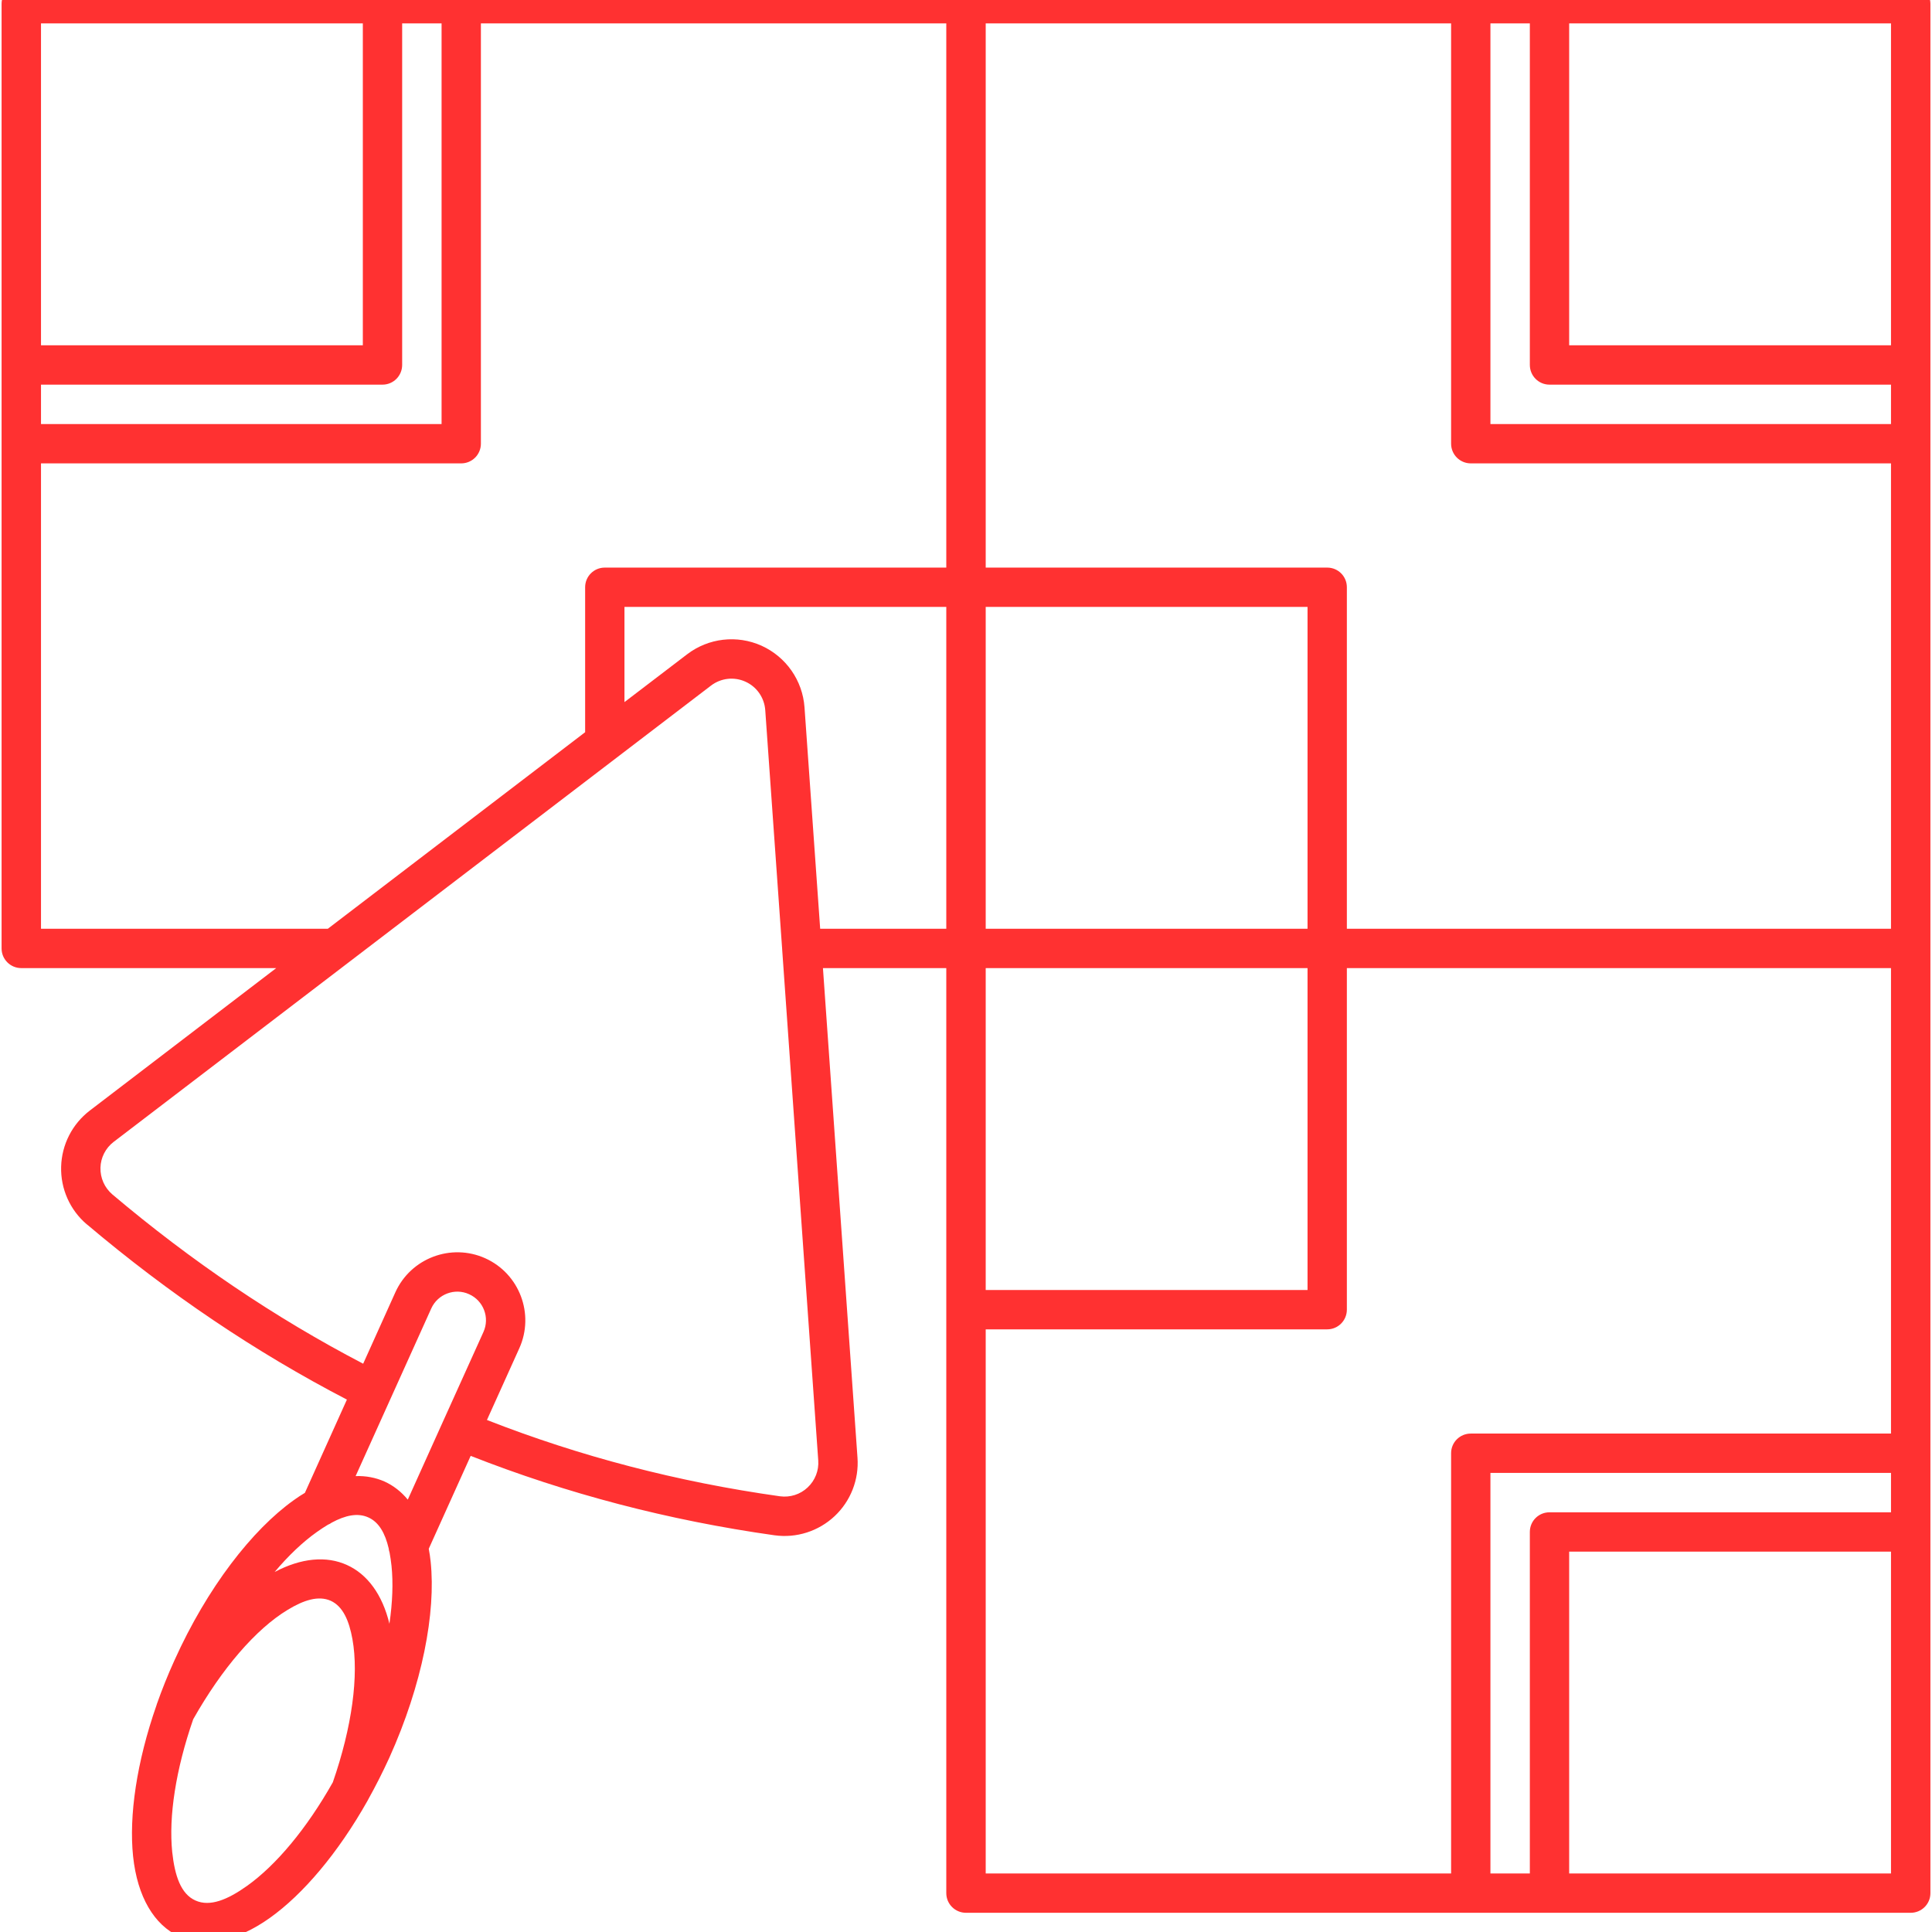 <svg xmlns="http://www.w3.org/2000/svg" xmlns:xlink="http://www.w3.org/1999/xlink" width="120" zoomAndPan="magnify" viewBox="0 0 90 90" height="120" preserveAspectRatio="xMidYMid meet" version="1.0"><path fill="#ff3131" d="M 89.008 -0.742 L 0.992 -0.742 C 0.484 -0.742 0.074 -0.332 0.074 0.176 L 0.074 44.184 C 0.074 44.688 0.484 45.098 0.992 45.098 L 12.867 45.098 C 9.352 47.785 6.215 50.184 4.184 51.734 C 3.367 52.359 2.875 53.32 2.848 54.352 C 2.82 55.379 3.258 56.367 4.043 57.035 C 4.043 57.035 4.047 57.035 4.047 57.035 C 7.859 60.258 11.895 62.984 16.16 65.199 L 14.203 69.543 C 14.031 69.645 13.863 69.754 13.691 69.879 C 11.754 71.258 9.66 73.945 8.125 77.348 C 7.816 78.027 7.547 78.703 7.312 79.367 C 7.305 79.391 7.297 79.418 7.289 79.441 C 6.363 82.094 6.004 84.59 6.199 86.469 C 6.398 88.363 7.184 89.676 8.348 90.207 C 9.516 90.73 11.02 90.449 12.57 89.344 C 14.109 88.25 15.746 86.328 17.125 83.879 C 17.137 83.855 17.148 83.836 17.16 83.812 C 17.504 83.195 17.832 82.547 18.141 81.871 C 19.676 78.465 20.309 75.117 20.062 72.754 C 20.039 72.543 20.012 72.344 19.973 72.148 L 21.926 67.82 C 26.406 69.582 31.121 70.82 36.082 71.52 C 36.082 71.52 36.086 71.52 36.086 71.52 C 37.102 71.66 38.129 71.332 38.879 70.629 C 39.625 69.93 40.02 68.926 39.945 67.902 L 38.336 45.098 L 44.082 45.098 L 44.082 88.191 C 44.082 88.695 44.492 89.105 45 89.105 L 89.008 89.105 C 89.516 89.105 89.926 88.695 89.926 88.191 L 89.926 0.176 C 89.926 -0.332 89.516 -0.742 89.008 -0.742 Z M 15.504 83.027 C 16.398 80.453 16.723 78.055 16.418 76.359 C 16.262 75.496 15.977 74.832 15.406 74.57 C 14.832 74.316 14.145 74.539 13.395 74.996 C 11.922 75.887 10.34 77.719 9 80.09 C 8.188 82.43 7.852 84.621 8.023 86.277 C 8.141 87.379 8.426 88.23 9.102 88.531 C 9.781 88.84 10.609 88.492 11.508 87.852 C 12.867 86.883 14.289 85.18 15.504 83.027 Z M 73.098 72.281 L 73.098 87.273 L 88.09 87.273 L 88.09 72.281 Z M 69.43 68.613 L 69.43 87.273 L 71.266 87.273 L 71.266 71.363 C 71.266 70.855 71.676 70.449 72.18 70.449 L 88.09 70.449 L 88.09 68.613 Z M 62.742 45.098 L 62.742 61.008 C 62.742 61.516 62.332 61.926 61.828 61.926 L 45.918 61.926 L 45.918 87.273 L 67.598 87.273 L 67.598 67.695 C 67.598 67.188 68.008 66.781 68.516 66.781 L 88.09 66.781 L 88.09 45.098 Z M 18.105 72.125 C 17.941 71.43 17.656 70.91 17.16 70.688 C 16.66 70.461 16.082 70.59 15.453 70.93 C 15.398 70.969 15.34 71.004 15.277 71.027 C 15.105 71.129 14.93 71.246 14.754 71.371 C 14.105 71.832 13.441 72.461 12.793 73.23 C 14.035 72.574 15.203 72.469 16.16 72.902 C 17.113 73.332 17.812 74.277 18.141 75.641 C 18.285 74.648 18.32 73.734 18.238 72.941 C 18.215 72.727 18.184 72.52 18.148 72.324 C 18.125 72.262 18.113 72.191 18.105 72.125 Z M 20.617 66.262 L 22.52 62.051 C 22.824 61.379 22.523 60.59 21.852 60.289 C 21.184 59.984 20.391 60.285 20.09 60.953 L 16.566 68.762 C 17.047 68.746 17.5 68.832 17.914 69.016 C 18.324 69.203 18.688 69.484 18.996 69.859 Z M 36.438 44.242 L 35.648 33.078 C 35.605 32.5 35.254 31.992 34.723 31.754 C 34.195 31.516 33.582 31.586 33.121 31.938 C 26.145 37.266 11.148 48.719 5.297 53.191 C 4.918 53.48 4.691 53.926 4.68 54.398 C 4.668 54.875 4.871 55.328 5.23 55.637 C 8.91 58.746 12.805 61.383 16.918 63.527 L 18.418 60.199 C 19.137 58.609 21.016 57.898 22.609 58.617 C 24.199 59.336 24.91 61.215 24.191 62.809 L 22.684 66.148 C 27.004 67.84 31.551 69.031 36.336 69.703 C 36.805 69.766 37.277 69.617 37.621 69.293 C 37.969 68.969 38.152 68.504 38.117 68.031 L 36.438 44.254 C 36.438 44.25 36.438 44.246 36.438 44.242 Z M 45.918 45.098 L 45.918 60.094 L 60.91 60.094 L 60.91 45.098 Z M 29.09 32.707 L 32.008 30.48 C 33.004 29.719 34.336 29.566 35.48 30.082 C 36.621 30.602 37.387 31.699 37.477 32.949 L 38.207 43.266 L 44.082 43.266 L 44.082 28.273 L 29.09 28.273 Z M 67.598 1.09 L 45.918 1.09 L 45.918 26.441 L 61.828 26.441 C 62.332 26.441 62.742 26.848 62.742 27.355 L 62.742 43.266 L 88.09 43.266 L 88.09 21.586 L 68.516 21.586 C 68.008 21.586 67.598 21.176 67.598 20.668 Z M 22.402 1.09 L 22.402 20.668 C 22.402 21.176 21.992 21.586 21.484 21.586 L 1.91 21.586 L 1.91 43.266 L 15.27 43.266 C 19.316 40.172 23.637 36.875 27.258 34.109 L 27.258 27.355 C 27.258 26.848 27.668 26.441 28.172 26.441 L 44.082 26.441 L 44.082 1.09 Z M 45.918 28.273 L 45.918 43.266 L 60.91 43.266 L 60.91 28.273 Z M 71.266 1.09 L 69.43 1.09 L 69.43 19.754 L 88.09 19.754 L 88.09 17.918 L 72.18 17.918 C 71.676 17.918 71.266 17.508 71.266 17 Z M 18.734 1.09 L 18.734 17 C 18.734 17.508 18.324 17.918 17.82 17.918 L 1.91 17.918 L 1.91 19.754 L 20.57 19.754 L 20.57 1.09 Z M 73.098 1.09 L 73.098 16.086 L 88.09 16.086 L 88.09 1.09 Z M 1.91 16.086 L 16.902 16.086 L 16.902 1.09 L 1.91 1.09 Z M 1.91 16.086 " fill-opacity="1" fill-rule="evenodd"/></svg>